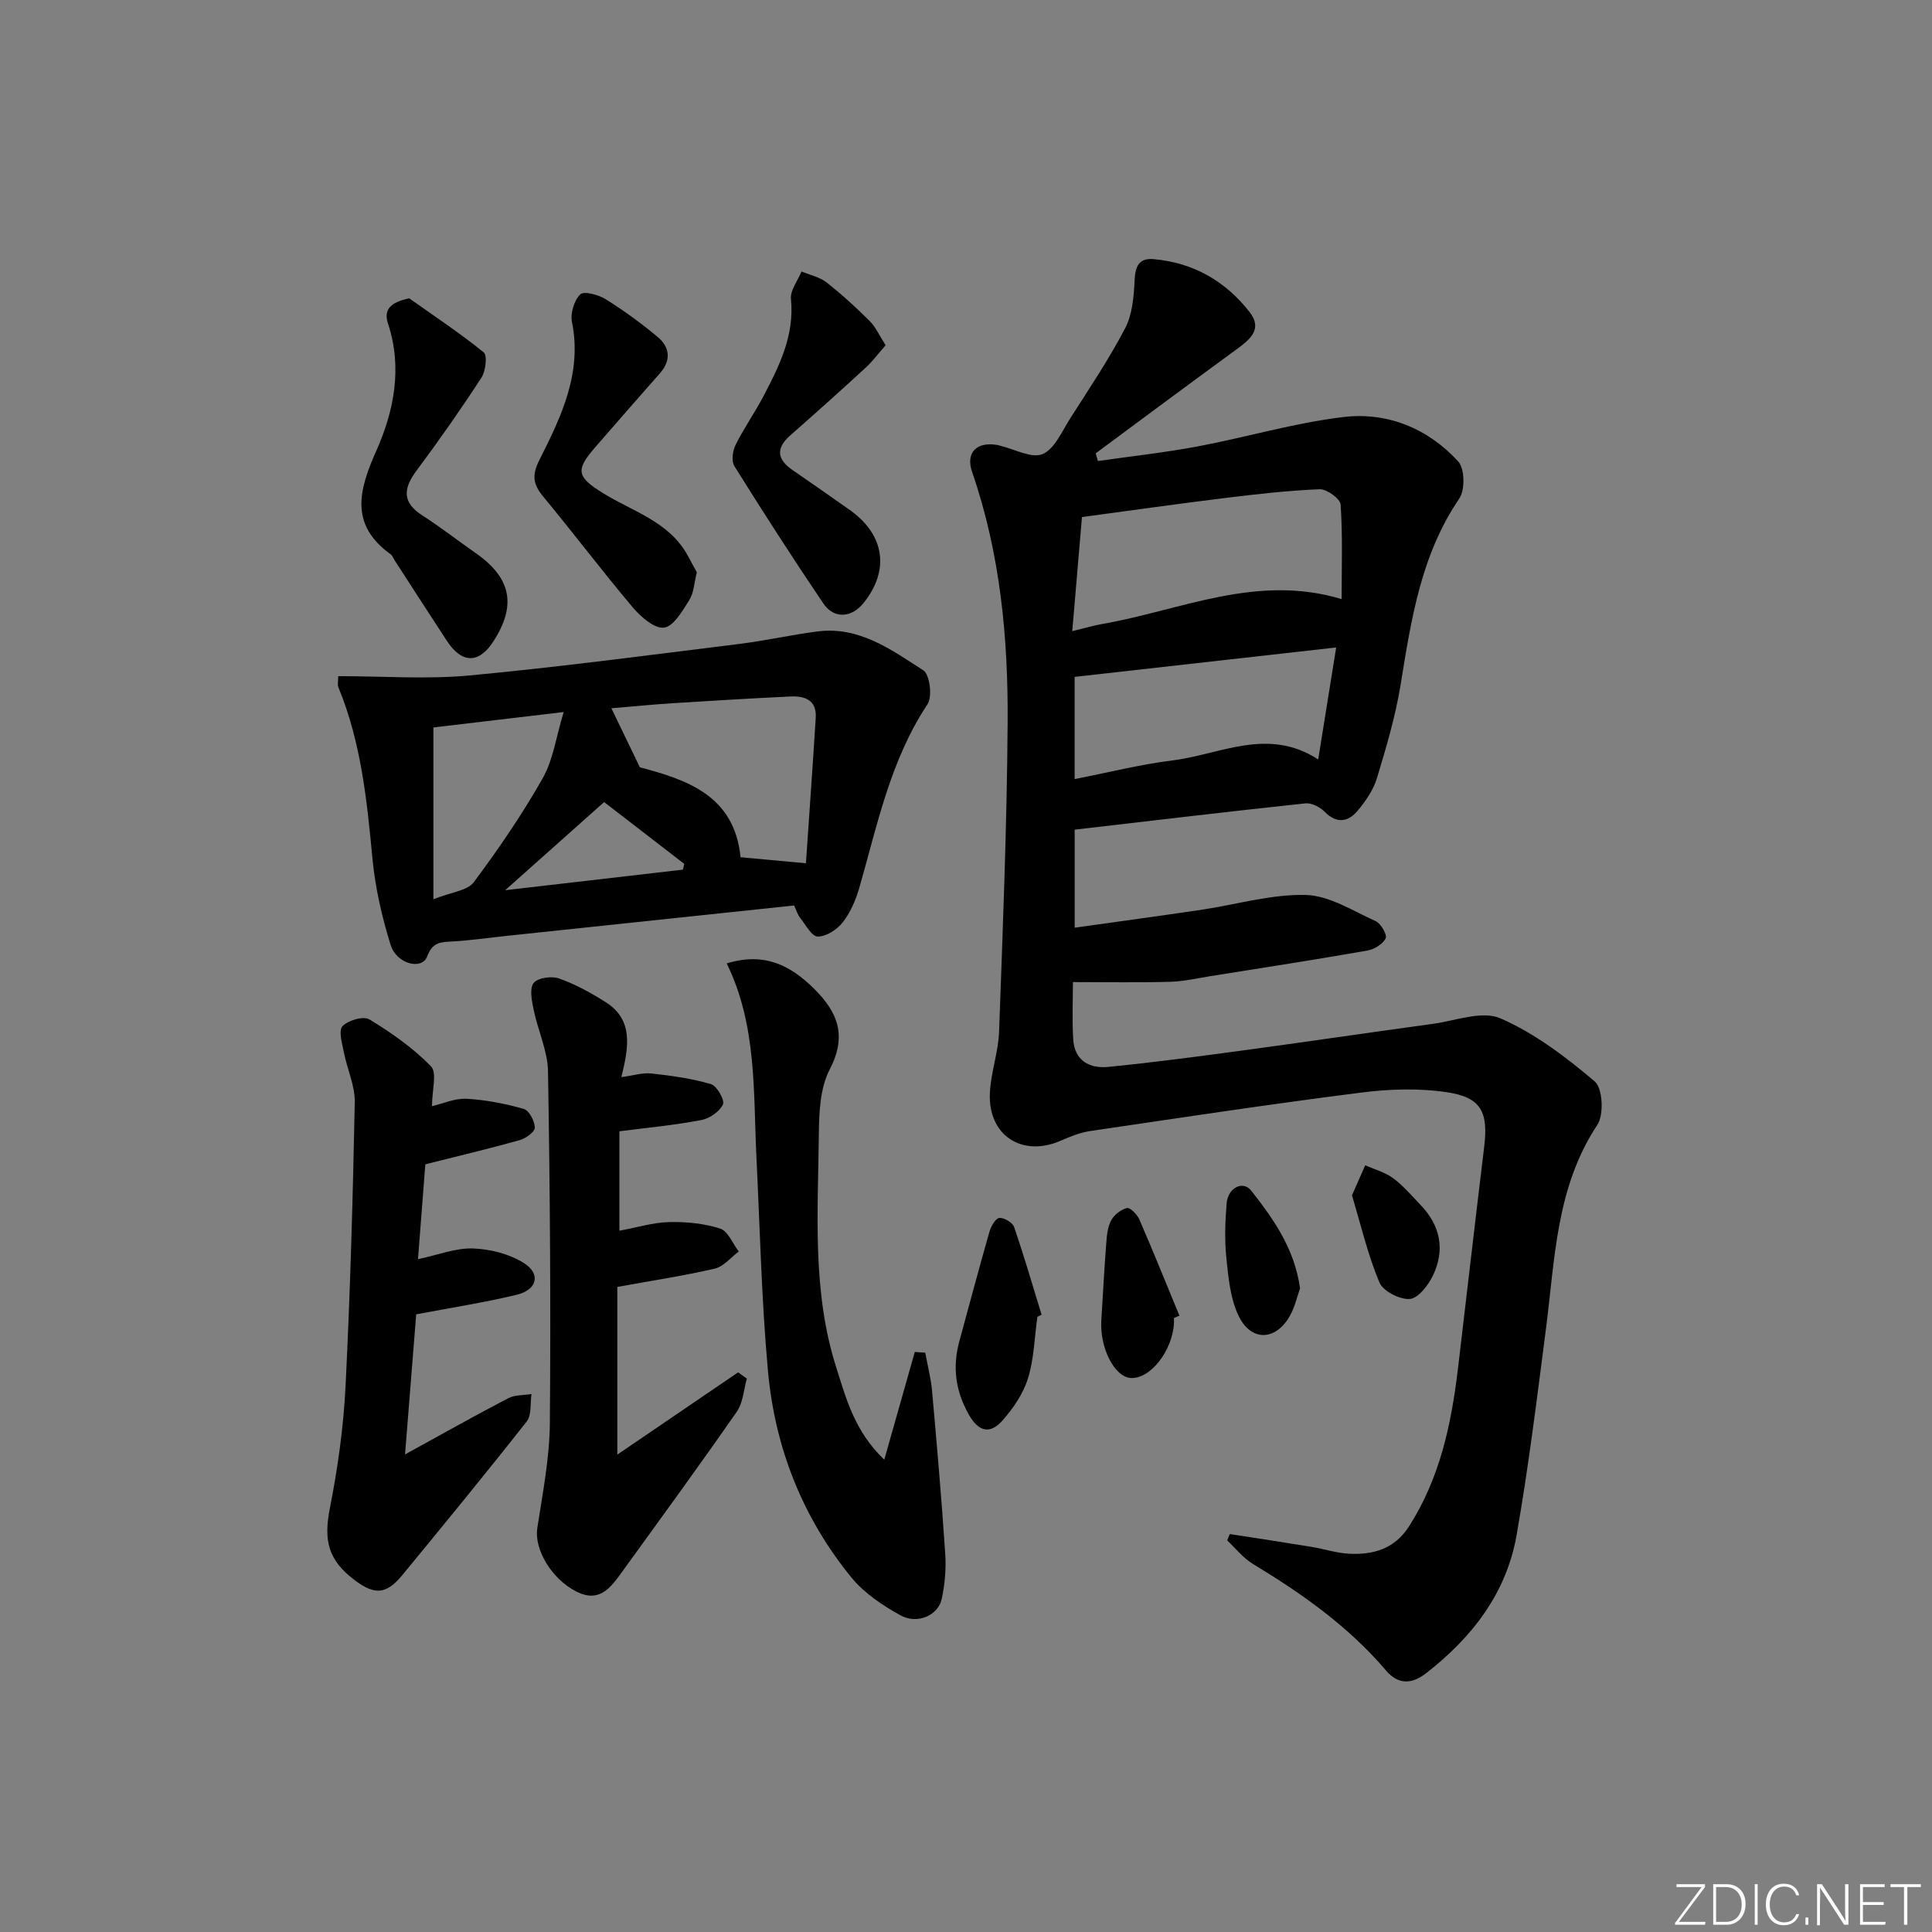 <svg enable-background="new 0 0 400 400" viewBox="0 0 400 400" xmlns="http://www.w3.org/2000/svg"><rect x="0" y="0" width="400" height="400" fill="#808080" stroke="none"/><path d="m346.9 398 5.4-7.3h-5.2v-.6h5.9v.6l-5.4 7.2h5.5l-.1.6h-6.2v-.5z" fill="#fafbfc"/><path d="m354.7 390.1h2.8c2.3 0 3.9 1.6 3.9 4.1s-1.6 4.3-3.9 4.3h-2.8zm.6 7.8h2c2.2 0 3.3-1.6 3.3-3.6 0-1.8-1-3.6-3.3-3.6h-2z" fill="#fafbfc"/><path d="m363.9 390.1v8.4h-.6v-8.4z" fill="#fafbfc"/><path d="m372.5 396.3c-.4 1.3-1.4 2.3-3.2 2.3-2.4 0-3.7-1.9-3.7-4.3 0-2.3 1.2-4.3 3.7-4.3 1.8 0 2.9 1 3.2 2.4h-.6c-.4-1.1-1.1-1.8-2.5-1.8-2.1 0-3 1.9-3 3.7s.9 3.7 3 3.7c1.4 0 2.1-.7 2.5-1.7z" fill="#fafbfc"/><path d="m373.8 398.5v-1.5h.6v1.5z" fill="#fafbfc"/><path d="m376.2 398.5v-8.4h1c1.3 2 4.4 6.7 4.9 7.6-.1-1.2-.1-2.4-.1-3.8v-3.8h.7v8.4h-.9c-1.2-1.9-4.4-6.8-5-7.7.1 1.1 0 2.3 0 3.9v3.9h-.6z" fill="#fafbfc"/><path d="m390 394.4h-4.3v3.5h4.7l-.1.6h-5.2v-8.4h5.1v.6h-4.5v3.1h4.3z" fill="#fafbfc"/><path d="m394.2 390.7h-2.8v-.6h6.3v.6h-2.8v7.8h-.7z" fill="#fafbfc"/><g fill="#010000"><path d="m254.62 317.61c5.62.87 11.24 1.72 16.85 2.64 2.62.43 5.21 1.3 7.84 1.43 5.02.26 9.43-1 12.41-5.66 6.37-9.94 8.75-21.08 10.12-32.54 1.83-15.33 3.57-30.67 5.44-45.99.88-7.21-.57-10.29-7.67-11.35-5.8-.87-11.91-.68-17.76.06-18.77 2.39-37.48 5.21-56.2 7.98-2.1.31-4.16 1.18-6.14 2.03-7.92 3.41-14.93-1.14-14.57-9.84.18-4.28 1.76-8.51 1.91-12.79.77-21.27 1.62-42.54 1.77-63.81.13-17.64-1.52-35.15-7.35-52.04-1.42-4.11 1.03-6.4 5.38-5.57.16.03.32.1.48.14 2.95.69 6.44 2.66 8.71 1.72 2.49-1.04 4-4.68 5.7-7.34 3.93-6.17 8.04-12.27 11.42-18.74 1.5-2.88 1.79-6.58 1.95-9.93.14-2.9.9-4.63 3.94-4.36 8.22.73 14.89 4.55 19.89 10.99 2.7 3.48.1 5.62-2.67 7.65-9.79 7.13-19.49 14.37-29.22 21.57.15.53.31 1.06.46 1.59 6.88-.99 13.81-1.74 20.64-3.02 10.1-1.9 20.04-4.88 30.21-6.09 9.09-1.08 17.49 2.36 23.75 9.2 1.36 1.48 1.43 5.9.22 7.68-7.96 11.7-9.96 25.08-12.15 38.55-1.06 6.53-2.97 12.95-4.89 19.3-.74 2.45-2.33 4.79-4.01 6.78-1.95 2.32-4.31 2.77-6.82.22-.97-.99-2.74-1.88-4.04-1.74-15.82 1.69-31.62 3.57-47.72 5.44v20.3c8.94-1.26 17.59-2.43 26.23-3.71 7.21-1.07 14.42-3.24 21.58-3.07 4.9.12 9.78 3.29 14.52 5.43 1.08.49 2.41 2.83 2.06 3.54-.59 1.2-2.35 2.29-3.77 2.54-10.8 1.89-21.63 3.57-32.45 5.29-2.78.44-5.57 1.1-8.37 1.18-6.52.18-13.05.06-20.16.06 0 3.38-.2 7.64.06 11.87.27 4.41 3.39 6.08 7.3 5.69 9.08-.91 18.14-2.1 27.19-3.32 13.32-1.8 26.62-3.77 39.94-5.59 4.7-.64 10.2-2.79 13.99-1.15 7.11 3.08 13.59 8.01 19.56 13.08 1.65 1.4 1.92 6.89.53 8.98-8.54 12.89-8.76 27.64-10.62 42.09-1.85 14.32-3.61 28.67-6.1 42.88-2.11 12-9.23 21.18-18.73 28.56-2.92 2.27-5.74 2.46-8.31-.57-7.77-9.13-17.39-15.91-27.56-22.06-2.01-1.22-3.55-3.21-5.3-4.85.13-.45.33-.89.53-1.33zm23.15-193.57c0-6.74.23-13.18-.21-19.58-.08-1.21-2.87-3.22-4.34-3.17-6.61.27-13.22 1.03-19.8 1.84-9.68 1.19-19.35 2.57-29.41 3.92-.68 7.95-1.32 15.55-2.01 23.62 2.64-.63 4.38-1.16 6.16-1.47 16.27-2.83 32.01-10.48 49.61-5.16zm-55.28 16.1v21.16c7.03-1.37 13.61-3.04 20.29-3.87 9.89-1.22 19.7-6.98 30.14-.19 1.29-8.04 2.46-15.33 3.72-23.19-18.43 2.07-36.27 4.07-54.15 6.09z"/><path d="m70.03 139.99c9.37 0 18.33.68 27.15-.14 18.67-1.75 37.27-4.23 55.88-6.53 5.43-.67 10.79-1.89 16.21-2.59 8.61-1.1 15.27 3.79 21.89 8.05 1.33.86 1.92 5.45.88 7.01-7.72 11.63-10.39 25.01-14.14 38.05-.72 2.52-1.84 5.09-3.43 7.13-1.17 1.5-3.42 2.95-5.17 2.93-1.25-.01-2.51-2.47-3.67-3.92-.49-.62-.72-1.45-1.22-2.51-19.83 2.1-39.62 4.19-59.4 6.28-3.8.4-7.58.96-11.39 1.17-2.39.13-4.06.12-5.18 3.1-1.08 2.88-6.34 1.6-7.57-2.39-1.8-5.8-3.19-11.86-3.76-17.9-1.14-12.08-2.36-24.08-7.05-35.43-.23-.54-.03-1.27-.03-2.31zm96.83 38.74c.68-10.05 1.41-20.09 2.03-30.14.23-3.65-2.27-4.53-5.23-4.39-8.12.39-16.24.87-24.36 1.39-4.25.27-8.5.7-12.72 1.05 2.01 4.15 3.82 7.91 5.9 12.22 9.57 2.55 19.59 5.75 20.84 18.62 4.39.41 8.33.77 13.54 1.25zm-77.13 7.45c3.73-1.49 7.03-1.76 8.35-3.52 5.15-6.89 10.04-14.05 14.28-21.53 2.16-3.81 2.76-8.5 4.34-13.71-10.12 1.2-18.73 2.22-26.97 3.19zm51.66-6.13c.09-.4.19-.79.28-1.19-5.67-4.38-11.35-8.76-16.59-12.8-6.99 6.23-13.44 11.97-20.49 18.25 12.65-1.47 24.73-2.86 36.8-4.26z"/><path d="m128.24 234.22v20.59c3.58-.66 6.9-1.7 10.24-1.79 3.54-.09 7.26.27 10.61 1.34 1.63.52 2.6 3.1 3.86 4.75-1.64 1.22-3.13 3.12-4.95 3.54-6.43 1.49-12.97 2.48-20.19 3.79v34.72c8.35-5.68 16.68-11.35 25.01-17.03.6.43 1.21.86 1.81 1.29-.66 2.3-.78 4.99-2.08 6.85-7.78 11.19-15.82 22.2-23.81 33.24-2.29 3.16-4.62 6.41-9.36 4.03-5.21-2.61-8.81-8.79-8.14-13.14 1.1-7.19 2.53-14.43 2.6-21.66.21-24.31.03-48.62-.38-72.92-.07-4.24-2.08-8.43-2.96-12.7-.38-1.85-.92-4.37-.03-5.58.81-1.09 3.73-1.51 5.27-.96 3.39 1.2 6.63 2.98 9.68 4.92 5.74 3.65 4.77 9.23 3.23 15.51 2.49-.33 4.39-.96 6.21-.76 4.15.46 8.35 1.03 12.34 2.21 1.22.36 2.89 3.3 2.48 4.19-.69 1.49-2.77 2.92-4.47 3.24-5.52 1.06-11.13 1.58-16.97 2.33z"/><path d="m86.17 272.12c-.73 9.22-1.48 18.57-2.31 29 7.73-4.24 14.48-8.05 21.35-11.63 1.39-.72 3.21-.6 4.83-.87-.29 1.92.06 4.35-.99 5.68-8.43 10.72-17.08 21.26-25.74 31.79-3.3 4.01-5.7 4.19-9.79 1.13-5.65-4.22-6.54-8.3-5.21-15.04 1.63-8.27 2.81-16.71 3.23-25.13.98-19.59 1.52-39.21 1.91-58.82.07-3.42-1.57-6.86-2.25-10.33-.36-1.84-1.15-4.51-.29-5.43 1.15-1.23 4.36-2.16 5.58-1.41 4.56 2.77 9.05 5.92 12.75 9.72 1.28 1.32.2 4.93.2 8.24 2.28-.53 4.75-1.66 7.15-1.53 3.98.22 8 1 11.84 2.1 1.12.32 2.28 2.53 2.3 3.88.01.88-1.9 2.24-3.16 2.59-6.19 1.74-12.46 3.22-19.51 5-.45 5.87-.96 12.39-1.52 19.64 4.09-.87 7.74-2.33 11.34-2.22 3.58.11 7.53 1.12 10.54 2.99 3.63 2.26 2.81 5.59-1.48 6.61-6.73 1.61-13.61 2.68-20.77 4.04z"/><path d="m183.08 302.21c2.28-8.05 4.3-15.17 6.32-22.3l2.16.15c.48 2.62 1.17 5.22 1.41 7.87 1.01 11.25 1.98 22.5 2.73 33.77.21 3.1-.07 6.32-.73 9.36-.73 3.39-5.05 5.31-8.53 3.38-3.71-2.05-7.51-4.59-10.15-7.82-10.13-12.4-15.85-26.89-17.29-42.75-1.34-14.72-1.66-29.53-2.39-44.3-.66-13.54.13-27.26-6.15-40.11 7.8-2.38 13.19.39 18.1 5.26 4.95 4.91 6.83 9.76 3.22 16.7-2.02 3.88-2.21 9-2.25 13.58-.17 16.1-1.41 32.33 3.58 48.03 2.07 6.51 3.8 13.29 9.97 19.18z"/><path d="m84.71 61.76c5.19 3.68 10.51 7.19 15.44 11.2.79.64.4 3.88-.48 5.24-4.25 6.53-8.73 12.93-13.39 19.18-2.8 3.74-3.1 6.61 1.21 9.37 3.77 2.41 7.3 5.19 10.98 7.75 7.36 5.12 8.52 10.79 3.69 18.28-3 4.65-6.52 4.65-9.62-.07-3.64-5.55-7.23-11.14-10.84-16.71-.27-.42-.45-.97-.82-1.24-8.41-6.05-6.68-13.11-3.05-21.24 3.73-8.35 5.55-17.31 2.49-26.57-.97-2.93.65-4.38 4.39-5.19z"/><path d="m183.36 71.48c-1.41 1.6-2.65 3.28-4.16 4.67-5.14 4.72-10.33 9.38-15.57 13.98-3.02 2.65-2.78 4.95.43 7.17 3.96 2.74 7.92 5.48 11.86 8.27 7.24 5.12 8.33 12.46 2.89 19.25-2.5 3.12-6.13 3.39-8.36.1-6.32-9.35-12.43-18.85-18.41-28.42-.65-1.04-.36-3.16.26-4.4 1.69-3.41 3.91-6.56 5.69-9.93 3.32-6.33 6.52-12.66 5.77-20.26-.18-1.81 1.41-3.8 2.19-5.7 1.75.73 3.75 1.14 5.19 2.27 3.13 2.45 6.08 5.16 8.9 7.97 1.25 1.23 2 2.98 3.32 5.03z"/><path d="m144.27 118.49c-.56 2.24-.62 4.25-1.54 5.71-1.41 2.24-3.22 5.45-5.23 5.74-1.94.29-4.81-2.2-6.46-4.15-6.32-7.48-12.22-15.31-18.47-22.85-2.14-2.58-2.57-4.39-.87-7.76 4.47-8.86 8.86-17.91 6.72-28.51-.36-1.8.44-4.47 1.71-5.72.75-.74 3.76.06 5.24.98 3.78 2.36 7.41 5 10.82 7.86 2.48 2.08 2.81 4.79.48 7.45-4.49 5.11-9 10.22-13.45 15.37-4.15 4.79-3.8 6.13 1.68 9.52 6.14 3.79 13.57 5.86 17.42 12.77.7 1.26 1.38 2.54 1.95 3.59z"/><path d="m214.78 272.63c-.6 4.27-.69 8.69-1.95 12.75-.98 3.17-3.05 6.21-5.29 8.73-2.46 2.77-4.85 2.5-6.96-1.24-2.8-4.97-3.41-9.92-1.93-15.29 2.06-7.52 4.05-15.05 6.2-22.54.32-1.12 1.24-2.78 2.04-2.87.97-.11 2.75.94 3.07 1.87 2.06 6 3.83 12.1 5.69 18.16-.29.14-.58.28-.87.43z"/><path d="m243.06 272.86c0 .33.01.67 0 1-.26 5.82-5.01 11.81-9.04 11.43-3.35-.32-6.35-6.28-6-11.93.33-5.29.6-10.58 1.01-15.87.13-1.63.27-3.41 1.01-4.8.62-1.16 2.02-2.27 3.28-2.58.64-.16 2.11 1.32 2.56 2.34 2.87 6.61 5.56 13.29 8.31 19.95-.38.15-.75.3-1.13.46z"/><path d="m279.91 247.48c1.12-2.54 1.93-4.38 2.75-6.23 1.95.88 4.13 1.46 5.81 2.71 2.1 1.56 3.84 3.63 5.67 5.54 4.1 4.28 5.08 9.3 2.53 14.59-.97 2.02-3.06 4.72-4.8 4.85-2.08.15-5.53-1.63-6.29-3.45-2.43-5.83-3.88-12.06-5.67-18.01z"/><path d="m269.16 266.74c-.57 1.61-1.04 3.76-2.06 5.61-2.88 5.24-8.02 5.51-10.63.14-1.73-3.54-2.13-7.85-2.55-11.87-.4-3.78-.27-7.66.04-11.47.26-3.24 3.38-4.82 5.1-2.63 4.6 5.86 8.96 11.98 10.1 20.22z"/></g></svg>